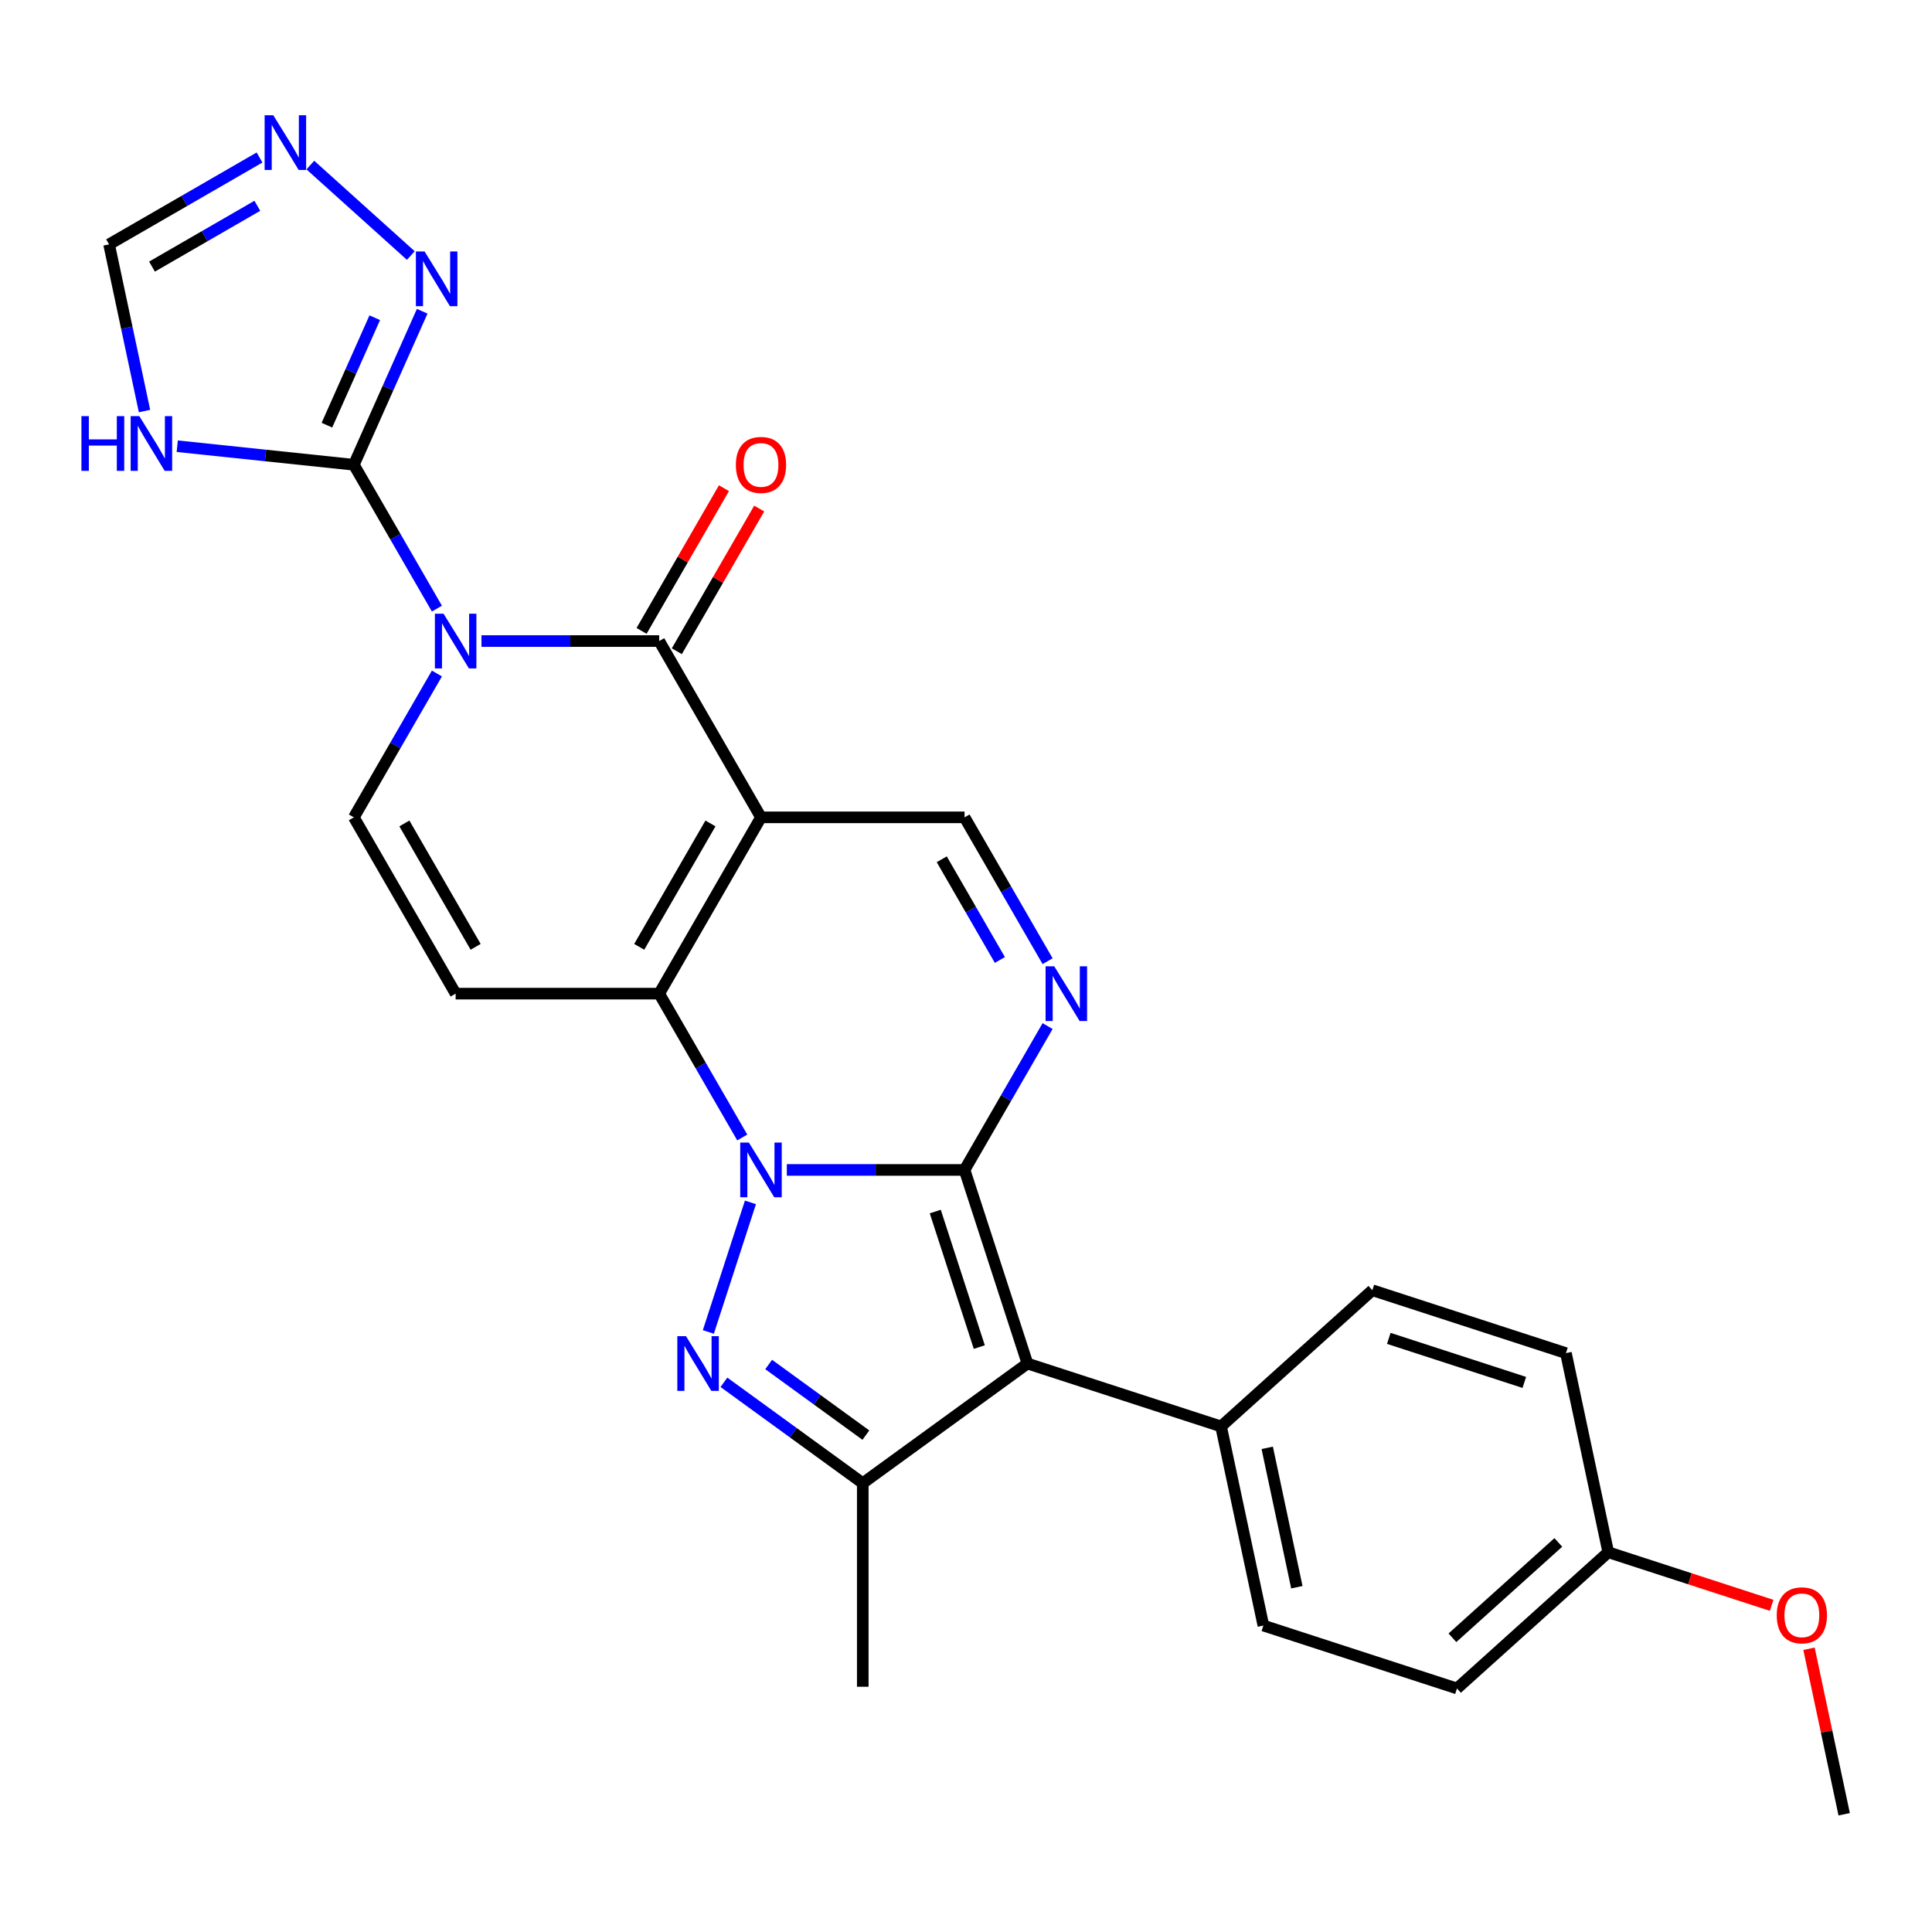 <?xml version='1.0' encoding='iso-8859-1'?>
<svg version='1.1' baseProfile='full'
              xmlns='http://www.w3.org/2000/svg'
                      xmlns:rdkit='http://www.rdkit.org/xml'
                      xmlns:xlink='http://www.w3.org/1999/xlink'
                  xml:space='preserve'
width='1000px' height='1000px' viewBox='0 0 1000 1000'>
<!-- END OF HEADER -->
<rect style='opacity:1.0;fill:#FFFFFF;stroke:none' width='1000' height='1000' x='0' y='0'> </rect>
<path class='bond-0' d='M 407.258,605.556 L 453.254,605.556' style='fill:none;fill-rule:evenodd;stroke:#0000FF;stroke-width:6px;stroke-linecap:butt;stroke-linejoin:miter;stroke-opacity:1' />
<path class='bond-0' d='M 453.254,605.556 L 499.249,605.556' style='fill:none;fill-rule:evenodd;stroke:#000000;stroke-width:6px;stroke-linecap:butt;stroke-linejoin:miter;stroke-opacity:1' />
<path class='bond-3' d='M 384.188,588.762 L 362.695,551.534' style='fill:none;fill-rule:evenodd;stroke:#0000FF;stroke-width:6px;stroke-linecap:butt;stroke-linejoin:miter;stroke-opacity:1' />
<path class='bond-3' d='M 362.695,551.534 L 341.202,514.307' style='fill:none;fill-rule:evenodd;stroke:#000000;stroke-width:6px;stroke-linecap:butt;stroke-linejoin:miter;stroke-opacity:1' />
<path class='bond-4' d='M 388.428,622.35 L 366.638,689.411' style='fill:none;fill-rule:evenodd;stroke:#0000FF;stroke-width:6px;stroke-linecap:butt;stroke-linejoin:miter;stroke-opacity:1' />
<path class='bond-5' d='M 499.249,605.556 L 531.808,705.763' style='fill:none;fill-rule:evenodd;stroke:#000000;stroke-width:6px;stroke-linecap:butt;stroke-linejoin:miter;stroke-opacity:1' />
<path class='bond-5' d='M 484.091,627.099 L 506.883,697.244' style='fill:none;fill-rule:evenodd;stroke:#000000;stroke-width:6px;stroke-linecap:butt;stroke-linejoin:miter;stroke-opacity:1' />
<path class='bond-7' d='M 499.249,605.556 L 520.742,568.329' style='fill:none;fill-rule:evenodd;stroke:#000000;stroke-width:6px;stroke-linecap:butt;stroke-linejoin:miter;stroke-opacity:1' />
<path class='bond-7' d='M 520.742,568.329 L 542.235,531.101' style='fill:none;fill-rule:evenodd;stroke:#0000FF;stroke-width:6px;stroke-linecap:butt;stroke-linejoin:miter;stroke-opacity:1' />
<path class='bond-1' d='M 226.141,348.605 L 204.648,385.832' style='fill:none;fill-rule:evenodd;stroke:#0000FF;stroke-width:6px;stroke-linecap:butt;stroke-linejoin:miter;stroke-opacity:1' />
<path class='bond-1' d='M 204.648,385.832 L 183.155,423.059' style='fill:none;fill-rule:evenodd;stroke:#000000;stroke-width:6px;stroke-linecap:butt;stroke-linejoin:miter;stroke-opacity:1' />
<path class='bond-8' d='M 226.141,315.016 L 204.648,277.789' style='fill:none;fill-rule:evenodd;stroke:#0000FF;stroke-width:6px;stroke-linecap:butt;stroke-linejoin:miter;stroke-opacity:1' />
<path class='bond-8' d='M 204.648,277.789 L 183.155,240.562' style='fill:none;fill-rule:evenodd;stroke:#000000;stroke-width:6px;stroke-linecap:butt;stroke-linejoin:miter;stroke-opacity:1' />
<path class='bond-29' d='M 249.212,331.81 L 295.207,331.81' style='fill:none;fill-rule:evenodd;stroke:#0000FF;stroke-width:6px;stroke-linecap:butt;stroke-linejoin:miter;stroke-opacity:1' />
<path class='bond-29' d='M 295.207,331.81 L 341.202,331.81' style='fill:none;fill-rule:evenodd;stroke:#000000;stroke-width:6px;stroke-linecap:butt;stroke-linejoin:miter;stroke-opacity:1' />
<path class='bond-2' d='M 393.884,423.059 L 341.202,514.307' style='fill:none;fill-rule:evenodd;stroke:#000000;stroke-width:6px;stroke-linecap:butt;stroke-linejoin:miter;stroke-opacity:1' />
<path class='bond-2' d='M 367.732,426.21 L 330.855,490.084' style='fill:none;fill-rule:evenodd;stroke:#000000;stroke-width:6px;stroke-linecap:butt;stroke-linejoin:miter;stroke-opacity:1' />
<path class='bond-6' d='M 393.884,423.059 L 341.202,331.81' style='fill:none;fill-rule:evenodd;stroke:#000000;stroke-width:6px;stroke-linecap:butt;stroke-linejoin:miter;stroke-opacity:1' />
<path class='bond-12' d='M 393.884,423.059 L 499.249,423.059' style='fill:none;fill-rule:evenodd;stroke:#000000;stroke-width:6px;stroke-linecap:butt;stroke-linejoin:miter;stroke-opacity:1' />
<path class='bond-10' d='M 341.202,514.307 L 235.838,514.307' style='fill:none;fill-rule:evenodd;stroke:#000000;stroke-width:6px;stroke-linecap:butt;stroke-linejoin:miter;stroke-opacity:1' />
<path class='bond-9' d='M 374.699,715.48 L 410.633,741.588' style='fill:none;fill-rule:evenodd;stroke:#0000FF;stroke-width:6px;stroke-linecap:butt;stroke-linejoin:miter;stroke-opacity:1' />
<path class='bond-9' d='M 410.633,741.588 L 446.567,767.695' style='fill:none;fill-rule:evenodd;stroke:#000000;stroke-width:6px;stroke-linecap:butt;stroke-linejoin:miter;stroke-opacity:1' />
<path class='bond-9' d='M 397.866,706.264 L 423.019,724.539' style='fill:none;fill-rule:evenodd;stroke:#0000FF;stroke-width:6px;stroke-linecap:butt;stroke-linejoin:miter;stroke-opacity:1' />
<path class='bond-9' d='M 423.019,724.539 L 448.173,742.814' style='fill:none;fill-rule:evenodd;stroke:#000000;stroke-width:6px;stroke-linecap:butt;stroke-linejoin:miter;stroke-opacity:1' />
<path class='bond-17' d='M 531.808,705.763 L 632.016,738.323' style='fill:none;fill-rule:evenodd;stroke:#000000;stroke-width:6px;stroke-linecap:butt;stroke-linejoin:miter;stroke-opacity:1' />
<path class='bond-27' d='M 531.808,705.763 L 446.567,767.695' style='fill:none;fill-rule:evenodd;stroke:#000000;stroke-width:6px;stroke-linecap:butt;stroke-linejoin:miter;stroke-opacity:1' />
<path class='bond-18' d='M 350.327,337.079 L 371.647,300.152' style='fill:none;fill-rule:evenodd;stroke:#000000;stroke-width:6px;stroke-linecap:butt;stroke-linejoin:miter;stroke-opacity:1' />
<path class='bond-18' d='M 371.647,300.152 L 392.967,263.224' style='fill:none;fill-rule:evenodd;stroke:#FF0000;stroke-width:6px;stroke-linecap:butt;stroke-linejoin:miter;stroke-opacity:1' />
<path class='bond-18' d='M 332.077,326.542 L 353.397,289.615' style='fill:none;fill-rule:evenodd;stroke:#000000;stroke-width:6px;stroke-linecap:butt;stroke-linejoin:miter;stroke-opacity:1' />
<path class='bond-18' d='M 353.397,289.615 L 374.717,252.688' style='fill:none;fill-rule:evenodd;stroke:#FF0000;stroke-width:6px;stroke-linecap:butt;stroke-linejoin:miter;stroke-opacity:1' />
<path class='bond-28' d='M 542.235,497.513 L 520.742,460.286' style='fill:none;fill-rule:evenodd;stroke:#0000FF;stroke-width:6px;stroke-linecap:butt;stroke-linejoin:miter;stroke-opacity:1' />
<path class='bond-28' d='M 520.742,460.286 L 499.249,423.059' style='fill:none;fill-rule:evenodd;stroke:#000000;stroke-width:6px;stroke-linecap:butt;stroke-linejoin:miter;stroke-opacity:1' />
<path class='bond-28' d='M 517.537,496.881 L 502.492,470.822' style='fill:none;fill-rule:evenodd;stroke:#0000FF;stroke-width:6px;stroke-linecap:butt;stroke-linejoin:miter;stroke-opacity:1' />
<path class='bond-28' d='M 502.492,470.822 L 487.447,444.763' style='fill:none;fill-rule:evenodd;stroke:#000000;stroke-width:6px;stroke-linecap:butt;stroke-linejoin:miter;stroke-opacity:1' />
<path class='bond-13' d='M 183.155,240.562 L 137.449,235.758' style='fill:none;fill-rule:evenodd;stroke:#000000;stroke-width:6px;stroke-linecap:butt;stroke-linejoin:miter;stroke-opacity:1' />
<path class='bond-13' d='M 137.449,235.758 L 91.742,230.954' style='fill:none;fill-rule:evenodd;stroke:#0000FF;stroke-width:6px;stroke-linecap:butt;stroke-linejoin:miter;stroke-opacity:1' />
<path class='bond-14' d='M 183.155,240.562 L 200.844,200.832' style='fill:none;fill-rule:evenodd;stroke:#000000;stroke-width:6px;stroke-linecap:butt;stroke-linejoin:miter;stroke-opacity:1' />
<path class='bond-14' d='M 200.844,200.832 L 218.534,161.101' style='fill:none;fill-rule:evenodd;stroke:#0000FF;stroke-width:6px;stroke-linecap:butt;stroke-linejoin:miter;stroke-opacity:1' />
<path class='bond-14' d='M 169.211,220.072 L 181.593,192.26' style='fill:none;fill-rule:evenodd;stroke:#000000;stroke-width:6px;stroke-linecap:butt;stroke-linejoin:miter;stroke-opacity:1' />
<path class='bond-14' d='M 181.593,192.26 L 193.976,164.449' style='fill:none;fill-rule:evenodd;stroke:#0000FF;stroke-width:6px;stroke-linecap:butt;stroke-linejoin:miter;stroke-opacity:1' />
<path class='bond-22' d='M 446.567,767.695 L 446.567,873.06' style='fill:none;fill-rule:evenodd;stroke:#000000;stroke-width:6px;stroke-linecap:butt;stroke-linejoin:miter;stroke-opacity:1' />
<path class='bond-11' d='M 235.838,514.307 L 183.155,423.059' style='fill:none;fill-rule:evenodd;stroke:#000000;stroke-width:6px;stroke-linecap:butt;stroke-linejoin:miter;stroke-opacity:1' />
<path class='bond-11' d='M 246.185,490.084 L 209.307,426.21' style='fill:none;fill-rule:evenodd;stroke:#000000;stroke-width:6px;stroke-linecap:butt;stroke-linejoin:miter;stroke-opacity:1' />
<path class='bond-16' d='M 74.798,212.754 L 65.63,169.62' style='fill:none;fill-rule:evenodd;stroke:#0000FF;stroke-width:6px;stroke-linecap:butt;stroke-linejoin:miter;stroke-opacity:1' />
<path class='bond-16' d='M 65.63,169.62 L 56.461,126.486' style='fill:none;fill-rule:evenodd;stroke:#000000;stroke-width:6px;stroke-linecap:butt;stroke-linejoin:miter;stroke-opacity:1' />
<path class='bond-15' d='M 212.637,132.265 L 160.634,85.441' style='fill:none;fill-rule:evenodd;stroke:#0000FF;stroke-width:6px;stroke-linecap:butt;stroke-linejoin:miter;stroke-opacity:1' />
<path class='bond-31' d='M 134.336,81.526 L 95.398,104.006' style='fill:none;fill-rule:evenodd;stroke:#0000FF;stroke-width:6px;stroke-linecap:butt;stroke-linejoin:miter;stroke-opacity:1' />
<path class='bond-31' d='M 95.398,104.006 L 56.461,126.486' style='fill:none;fill-rule:evenodd;stroke:#000000;stroke-width:6px;stroke-linecap:butt;stroke-linejoin:miter;stroke-opacity:1' />
<path class='bond-31' d='M 133.191,106.519 L 105.935,122.256' style='fill:none;fill-rule:evenodd;stroke:#0000FF;stroke-width:6px;stroke-linecap:butt;stroke-linejoin:miter;stroke-opacity:1' />
<path class='bond-31' d='M 105.935,122.256 L 78.679,137.992' style='fill:none;fill-rule:evenodd;stroke:#000000;stroke-width:6px;stroke-linecap:butt;stroke-linejoin:miter;stroke-opacity:1' />
<path class='bond-19' d='M 632.016,738.323 L 653.923,841.385' style='fill:none;fill-rule:evenodd;stroke:#000000;stroke-width:6px;stroke-linecap:butt;stroke-linejoin:miter;stroke-opacity:1' />
<path class='bond-19' d='M 655.914,749.401 L 671.249,821.544' style='fill:none;fill-rule:evenodd;stroke:#000000;stroke-width:6px;stroke-linecap:butt;stroke-linejoin:miter;stroke-opacity:1' />
<path class='bond-20' d='M 632.016,738.323 L 710.317,667.82' style='fill:none;fill-rule:evenodd;stroke:#000000;stroke-width:6px;stroke-linecap:butt;stroke-linejoin:miter;stroke-opacity:1' />
<path class='bond-23' d='M 653.923,841.385 L 754.13,873.944' style='fill:none;fill-rule:evenodd;stroke:#000000;stroke-width:6px;stroke-linecap:butt;stroke-linejoin:miter;stroke-opacity:1' />
<path class='bond-24' d='M 710.317,667.82 L 810.525,700.38' style='fill:none;fill-rule:evenodd;stroke:#000000;stroke-width:6px;stroke-linecap:butt;stroke-linejoin:miter;stroke-opacity:1' />
<path class='bond-24' d='M 718.836,692.746 L 788.982,715.537' style='fill:none;fill-rule:evenodd;stroke:#000000;stroke-width:6px;stroke-linecap:butt;stroke-linejoin:miter;stroke-opacity:1' />
<path class='bond-21' d='M 832.431,803.442 L 810.525,700.38' style='fill:none;fill-rule:evenodd;stroke:#000000;stroke-width:6px;stroke-linecap:butt;stroke-linejoin:miter;stroke-opacity:1' />
<path class='bond-25' d='M 832.431,803.442 L 874.718,817.181' style='fill:none;fill-rule:evenodd;stroke:#000000;stroke-width:6px;stroke-linecap:butt;stroke-linejoin:miter;stroke-opacity:1' />
<path class='bond-25' d='M 874.718,817.181 L 917.005,830.921' style='fill:none;fill-rule:evenodd;stroke:#FF0000;stroke-width:6px;stroke-linecap:butt;stroke-linejoin:miter;stroke-opacity:1' />
<path class='bond-30' d='M 832.431,803.442 L 754.13,873.944' style='fill:none;fill-rule:evenodd;stroke:#000000;stroke-width:6px;stroke-linecap:butt;stroke-linejoin:miter;stroke-opacity:1' />
<path class='bond-30' d='M 806.586,798.357 L 751.775,847.709' style='fill:none;fill-rule:evenodd;stroke:#000000;stroke-width:6px;stroke-linecap:butt;stroke-linejoin:miter;stroke-opacity:1' />
<path class='bond-26' d='M 936.336,853.395 L 945.441,896.229' style='fill:none;fill-rule:evenodd;stroke:#FF0000;stroke-width:6px;stroke-linecap:butt;stroke-linejoin:miter;stroke-opacity:1' />
<path class='bond-26' d='M 945.441,896.229 L 954.545,939.063' style='fill:none;fill-rule:evenodd;stroke:#000000;stroke-width:6px;stroke-linecap:butt;stroke-linejoin:miter;stroke-opacity:1' />
<path  class='atom-0' d='M 387.624 591.396
L 396.904 606.396
Q 397.824 607.876, 399.304 610.556
Q 400.784 613.236, 400.864 613.396
L 400.864 591.396
L 404.624 591.396
L 404.624 619.716
L 400.744 619.716
L 390.784 603.316
Q 389.624 601.396, 388.384 599.196
Q 387.184 596.996, 386.824 596.316
L 386.824 619.716
L 383.144 619.716
L 383.144 591.396
L 387.624 591.396
' fill='#0000FF'/>
<path  class='atom-2' d='M 229.578 317.65
L 238.858 332.65
Q 239.778 334.13, 241.258 336.81
Q 242.738 339.49, 242.818 339.65
L 242.818 317.65
L 246.578 317.65
L 246.578 345.97
L 242.698 345.97
L 232.738 329.57
Q 231.578 327.65, 230.338 325.45
Q 229.138 323.25, 228.778 322.57
L 228.778 345.97
L 225.098 345.97
L 225.098 317.65
L 229.578 317.65
' fill='#0000FF'/>
<path  class='atom-5' d='M 355.065 691.603
L 364.345 706.603
Q 365.265 708.083, 366.745 710.763
Q 368.225 713.443, 368.305 713.603
L 368.305 691.603
L 372.065 691.603
L 372.065 719.923
L 368.185 719.923
L 358.225 703.523
Q 357.065 701.603, 355.825 699.403
Q 354.625 697.203, 354.265 696.523
L 354.265 719.923
L 350.585 719.923
L 350.585 691.603
L 355.065 691.603
' fill='#0000FF'/>
<path  class='atom-8' d='M 545.671 500.147
L 554.951 515.147
Q 555.871 516.627, 557.351 519.307
Q 558.831 521.987, 558.911 522.147
L 558.911 500.147
L 562.671 500.147
L 562.671 528.467
L 558.791 528.467
L 548.831 512.067
Q 547.671 510.147, 546.431 507.947
Q 545.231 505.747, 544.871 505.067
L 544.871 528.467
L 541.191 528.467
L 541.191 500.147
L 545.671 500.147
' fill='#0000FF'/>
<path  class='atom-14' d='M 42.148 215.389
L 45.988 215.389
L 45.988 227.429
L 60.468 227.429
L 60.468 215.389
L 64.308 215.389
L 64.308 243.709
L 60.468 243.709
L 60.468 230.629
L 45.988 230.629
L 45.988 243.709
L 42.148 243.709
L 42.148 215.389
' fill='#0000FF'/>
<path  class='atom-14' d='M 72.108 215.389
L 81.388 230.389
Q 82.308 231.869, 83.788 234.549
Q 85.268 237.229, 85.348 237.389
L 85.348 215.389
L 89.108 215.389
L 89.108 243.709
L 85.228 243.709
L 75.268 227.309
Q 74.108 225.389, 72.868 223.189
Q 71.668 220.989, 71.308 220.309
L 71.308 243.709
L 67.628 243.709
L 67.628 215.389
L 72.108 215.389
' fill='#0000FF'/>
<path  class='atom-15' d='M 219.751 130.147
L 229.031 145.147
Q 229.951 146.627, 231.431 149.307
Q 232.911 151.987, 232.991 152.147
L 232.991 130.147
L 236.751 130.147
L 236.751 158.467
L 232.871 158.467
L 222.911 142.067
Q 221.751 140.147, 220.511 137.947
Q 219.311 135.747, 218.951 135.067
L 218.951 158.467
L 215.271 158.467
L 215.271 130.147
L 219.751 130.147
' fill='#0000FF'/>
<path  class='atom-16' d='M 141.45 59.644
L 150.73 74.644
Q 151.65 76.124, 153.13 78.804
Q 154.61 81.484, 154.69 81.644
L 154.69 59.644
L 158.45 59.644
L 158.45 87.964
L 154.57 87.964
L 144.61 71.564
Q 143.45 69.644, 142.21 67.444
Q 141.01 65.244, 140.65 64.564
L 140.65 87.964
L 136.97 87.964
L 136.97 59.644
L 141.45 59.644
' fill='#0000FF'/>
<path  class='atom-19' d='M 380.884 240.642
Q 380.884 233.842, 384.244 230.042
Q 387.604 226.242, 393.884 226.242
Q 400.164 226.242, 403.524 230.042
Q 406.884 233.842, 406.884 240.642
Q 406.884 247.522, 403.484 251.442
Q 400.084 255.322, 393.884 255.322
Q 387.644 255.322, 384.244 251.442
Q 380.884 247.562, 380.884 240.642
M 393.884 252.122
Q 398.204 252.122, 400.524 249.242
Q 402.884 246.322, 402.884 240.642
Q 402.884 235.082, 400.524 232.282
Q 398.204 229.442, 393.884 229.442
Q 389.564 229.442, 387.204 232.242
Q 384.884 235.042, 384.884 240.642
Q 384.884 246.362, 387.204 249.242
Q 389.564 252.122, 393.884 252.122
' fill='#FF0000'/>
<path  class='atom-26' d='M 919.639 836.081
Q 919.639 829.281, 922.999 825.481
Q 926.359 821.681, 932.639 821.681
Q 938.919 821.681, 942.279 825.481
Q 945.639 829.281, 945.639 836.081
Q 945.639 842.961, 942.239 846.881
Q 938.839 850.761, 932.639 850.761
Q 926.399 850.761, 922.999 846.881
Q 919.639 843.001, 919.639 836.081
M 932.639 847.561
Q 936.959 847.561, 939.279 844.681
Q 941.639 841.761, 941.639 836.081
Q 941.639 830.521, 939.279 827.721
Q 936.959 824.881, 932.639 824.881
Q 928.319 824.881, 925.959 827.681
Q 923.639 830.481, 923.639 836.081
Q 923.639 841.801, 925.959 844.681
Q 928.319 847.561, 932.639 847.561
' fill='#FF0000'/>
</svg>
